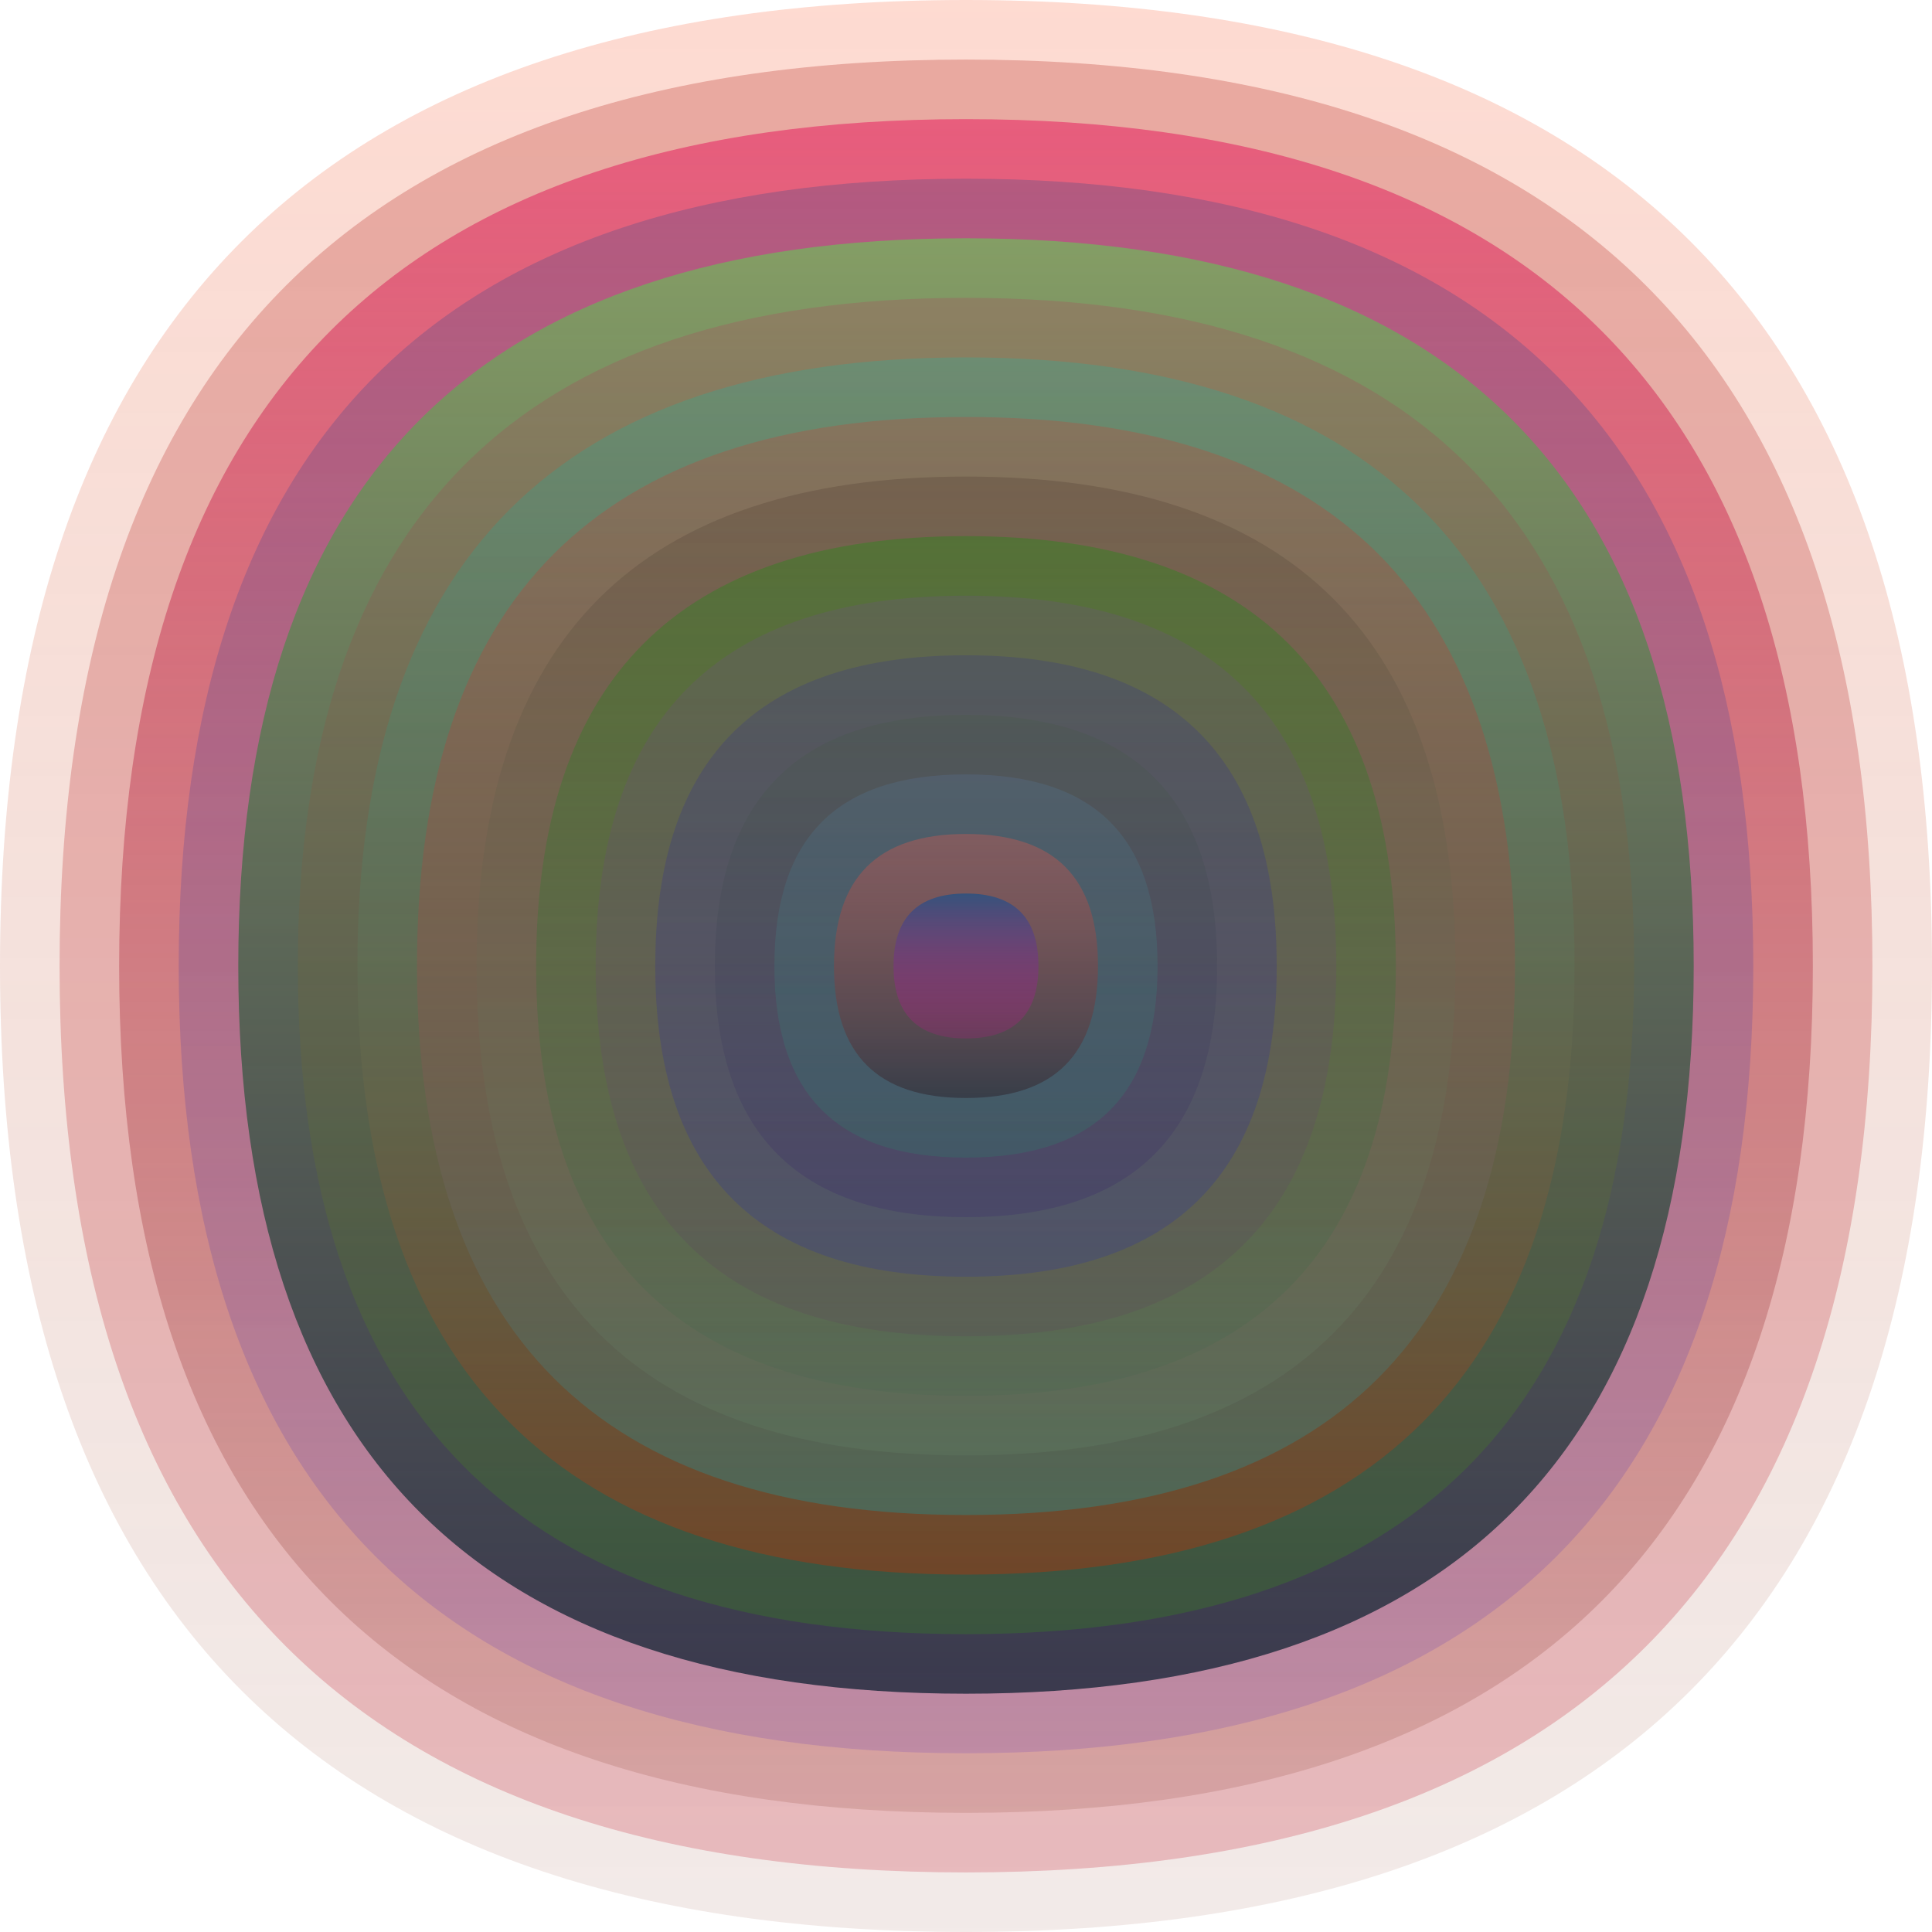 <svg xmlns="http://www.w3.org/2000/svg" width="1200" height="1200" viewBox="0 0 1200 1200"><defs ><linearGradient id="p0" x2="0" y2="1" ><stop stop-color="rgba(250,100,60,0.237)" offset="0" /><stop stop-color="rgba(140,70,50,0.111)" offset="1" /></linearGradient><linearGradient id="p1" x2="0" y2="1" ><stop stop-color="rgba(170,10,0,0.239)" offset="0" /><stop stop-color="rgba(190,20,40,0.225)" offset="1" /></linearGradient><linearGradient id="p2" x2="0" y2="1" ><stop stop-color="rgba(230,40,100,0.59)" offset="0" /><stop stop-color="rgba(110,30,10,0.139)" offset="1" /></linearGradient><linearGradient id="p3" x2="0" y2="1" ><stop stop-color="rgba(10,70,140,0.223)" offset="0" /><stop stop-color="rgba(50,10,200,0.135)" offset="1" /></linearGradient><linearGradient id="p4" x2="0" y2="1" ><stop stop-color="rgba(130,160,100,0.96)" offset="0" /><stop stop-color="rgba(30,40,60,0.82)" offset="1" /></linearGradient><linearGradient id="p5" x2="0" y2="1" ><stop stop-color="rgba(200,20,90,0.175)" offset="0" /><stop stop-color="rgba(50,180,0,0.200)" offset="1" /></linearGradient><linearGradient id="p6" x2="0" y2="1" ><stop stop-color="rgba(10,190,170,0.221)" offset="0" /><stop stop-color="rgba(180,50,10,0.42)" offset="1" /></linearGradient><linearGradient id="p7" x2="0" y2="1" ><stop stop-color="rgba(220,50,40,0.232)" offset="0" /><stop stop-color="rgba(60,120,110,0.62)" offset="1" /></linearGradient><linearGradient id="p8" x2="0" y2="1" ><stop stop-color="rgba(70,50,40,0.242)" offset="0" /><stop stop-color="rgba(120,170,130,0.109)" offset="1" /></linearGradient><linearGradient id="p9" x2="0" y2="1" ><stop stop-color="rgba(50,130,30,0.47)" offset="0" /><stop stop-color="rgba(50,100,70,0.122)" offset="1" /></linearGradient><linearGradient id="p10" x2="0" y2="1" ><stop stop-color="rgba(130,60,190,0.140)" offset="0" /><stop stop-color="rgba(90,50,90,0.162)" offset="1" /></linearGradient><linearGradient id="p11" x2="0" y2="1" ><stop stop-color="rgba(10,0,190,0.127)" offset="0" /><stop stop-color="rgba(30,40,180,0.201)" offset="1" /></linearGradient><linearGradient id="p12" x2="0" y2="1" ><stop stop-color="rgba(50,90,40,0.115)" offset="0" /><stop stop-color="rgba(40,10,110,0.167)" offset="1" /></linearGradient><linearGradient id="p13" x2="0" y2="1" ><stop stop-color="rgba(90,130,180,0.188)" offset="0" /><stop stop-color="rgba(10,180,110,0.144)" offset="1" /></linearGradient><linearGradient id="p14" x2="0" y2="1" ><stop stop-color="rgba(210,90,80,0.38)" offset="0" /><stop stop-color="rgba(50,50,60,0.71)" offset="1" /></linearGradient><linearGradient id="p15" x2="0" y2="1" ><stop stop-color="rgba(20,80,140,0.66)" offset="0" /><stop stop-color="rgba(240,0,160,0.151)" offset="1" /></linearGradient></defs><path fill="url(&quot;#p0&quot;)" d="M0,600 C0,200 200,0 600,0 S1200,200 1200,600 1000,1200 600,1200 0,1000 0,600 " /><svg x="0" y="0" ><g ><animateTransform attributeName="transform" type="rotate" from="0 600 600" to="-360 600 600" dur="45s" repeatCount="indefinite"/><path fill="url(&quot;#p1&quot;)" d="M37,600 C37,224 224,37 600,37 S1163,224 1163,600 976,1163 600,1163 37,976 37,600 " /><svg x="37" y="37" ><g ><animateTransform attributeName="transform" type="rotate" from="0 563 563" to="-360 563 563" dur="50s" repeatCount="indefinite"/><path fill="url(&quot;#p2&quot;)" d="M37,563 C37,212 212,37 563,37 S1089,212 1089,563 914,1089 563,1089 37,914 37,563 " /><svg x="37" y="37" ><g ><animateTransform attributeName="transform" type="rotate" from="0 526 526" to="-360 526 526" dur="29s" repeatCount="indefinite"/><path fill="url(&quot;#p3&quot;)" d="M37,526 C37,200 200,37 526,37 S1015,200 1015,526 852,1015 526,1015 37,852 37,526 " /><svg x="37" y="37" ><g ><animateTransform attributeName="transform" type="rotate" from="0 489 489" to="360 489 489" dur="61s" repeatCount="indefinite"/><path fill="url(&quot;#p4&quot;)" d="M37,489 C37,187 187,37 489,37 S941,187 941,489 791,941 489,941 37,791 37,489 " /><svg x="37" y="37" ><g ><animateTransform attributeName="transform" type="rotate" from="0 452 452" to="-360 452 452" dur="67s" repeatCount="indefinite"/><path fill="url(&quot;#p5&quot;)" d="M37,452 C37,175 175,37 452,37 S867,175 867,452 729,867 452,867 37,729 37,452 " /><svg x="37" y="37" ><g ><animateTransform attributeName="transform" type="rotate" from="0 415 415" to="-360 415 415" dur="66s" repeatCount="indefinite"/><path fill="url(&quot;#p6&quot;)" d="M37,415 C37,163 163,37 415,37 S793,163 793,415 667,793 415,793 37,667 37,415 " /><svg x="37" y="37" ><g ><animateTransform attributeName="transform" type="rotate" from="0 378 378" to="360 378 378" dur="33s" repeatCount="indefinite"/><path fill="url(&quot;#p7&quot;)" d="M37,378 C37,150 150,37 378,37 S719,150 719,378 606,719 378,719 37,606 37,378 " /><svg x="37" y="37" ><g ><animateTransform attributeName="transform" type="rotate" from="0 341 341" to="360 341 341" dur="27s" repeatCount="indefinite"/><path fill="url(&quot;#p8&quot;)" d="M37,341 C37,138 138,37 341,37 S645,138 645,341 544,645 341,645 37,544 37,341 " /><svg x="37" y="37" ><g ><animateTransform attributeName="transform" type="rotate" from="0 304 304" to="360 304 304" dur="13s" repeatCount="indefinite"/><path fill="url(&quot;#p9&quot;)" d="M37,304 C37,126 126,37 304,37 S571,126 571,304 482,571 304,571 37,482 37,304 " /><svg x="37" y="37" ><g ><animateTransform attributeName="transform" type="rotate" from="0 267 267" to="-360 267 267" dur="39s" repeatCount="indefinite"/><path fill="url(&quot;#p10&quot;)" d="M37,267 C37,113 113,37 267,37 S497,113 497,267 421,497 267,497 37,421 37,267 " /><svg x="37" y="37" ><g ><animateTransform attributeName="transform" type="rotate" from="0 230 230" to="-360 230 230" dur="35s" repeatCount="indefinite"/><path fill="url(&quot;#p11&quot;)" d="M37,230 C37,101 101,37 230,37 S423,101 423,230 359,423 230,423 37,359 37,230 " /><svg x="37" y="37" ><g ><animateTransform attributeName="transform" type="rotate" from="0 193 193" to="360 193 193" dur="68s" repeatCount="indefinite"/><path fill="url(&quot;#p12&quot;)" d="M37,193 C37,89 89,37 193,37 S349,89 349,193 297,349 193,349 37,297 37,193 " /><svg x="37" y="37" ><g ><animateTransform attributeName="transform" type="rotate" from="0 156 156" to="360 156 156" dur="55s" repeatCount="indefinite"/><path fill="url(&quot;#p13&quot;)" d="M37,156 C37,76 76,37 156,37 S275,76 275,156 236,275 156,275 37,236 37,156 " /><svg x="37" y="37" ><g ><animateTransform attributeName="transform" type="rotate" from="0 119 119" to="-360 119 119" dur="33s" repeatCount="indefinite"/><path fill="url(&quot;#p14&quot;)" d="M37,119 C37,64 64,37 119,37 S201,64 201,119 174,201 119,201 37,174 37,119 " /><svg x="37" y="37" ><g ><animateTransform attributeName="transform" type="rotate" from="0 82 82" to="-360 82 82" dur="31s" repeatCount="indefinite"/><path fill="url(&quot;#p15&quot;)" d="M37,82 C37,52 52,37 82,37 S127,52 127,82 112,127 82,127 37,112 37,82 " /><svg x="37" y="37" ><g ><animateTransform attributeName="transform" type="rotate" from="0 45 45" to="360 45 45" dur="23s" repeatCount="indefinite"/></g></svg></g></svg></g></svg></g></svg></g></svg></g></svg></g></svg></g></svg></g></svg></g></svg></g></svg></g></svg></g></svg></g></svg></g></svg></g></svg></svg>